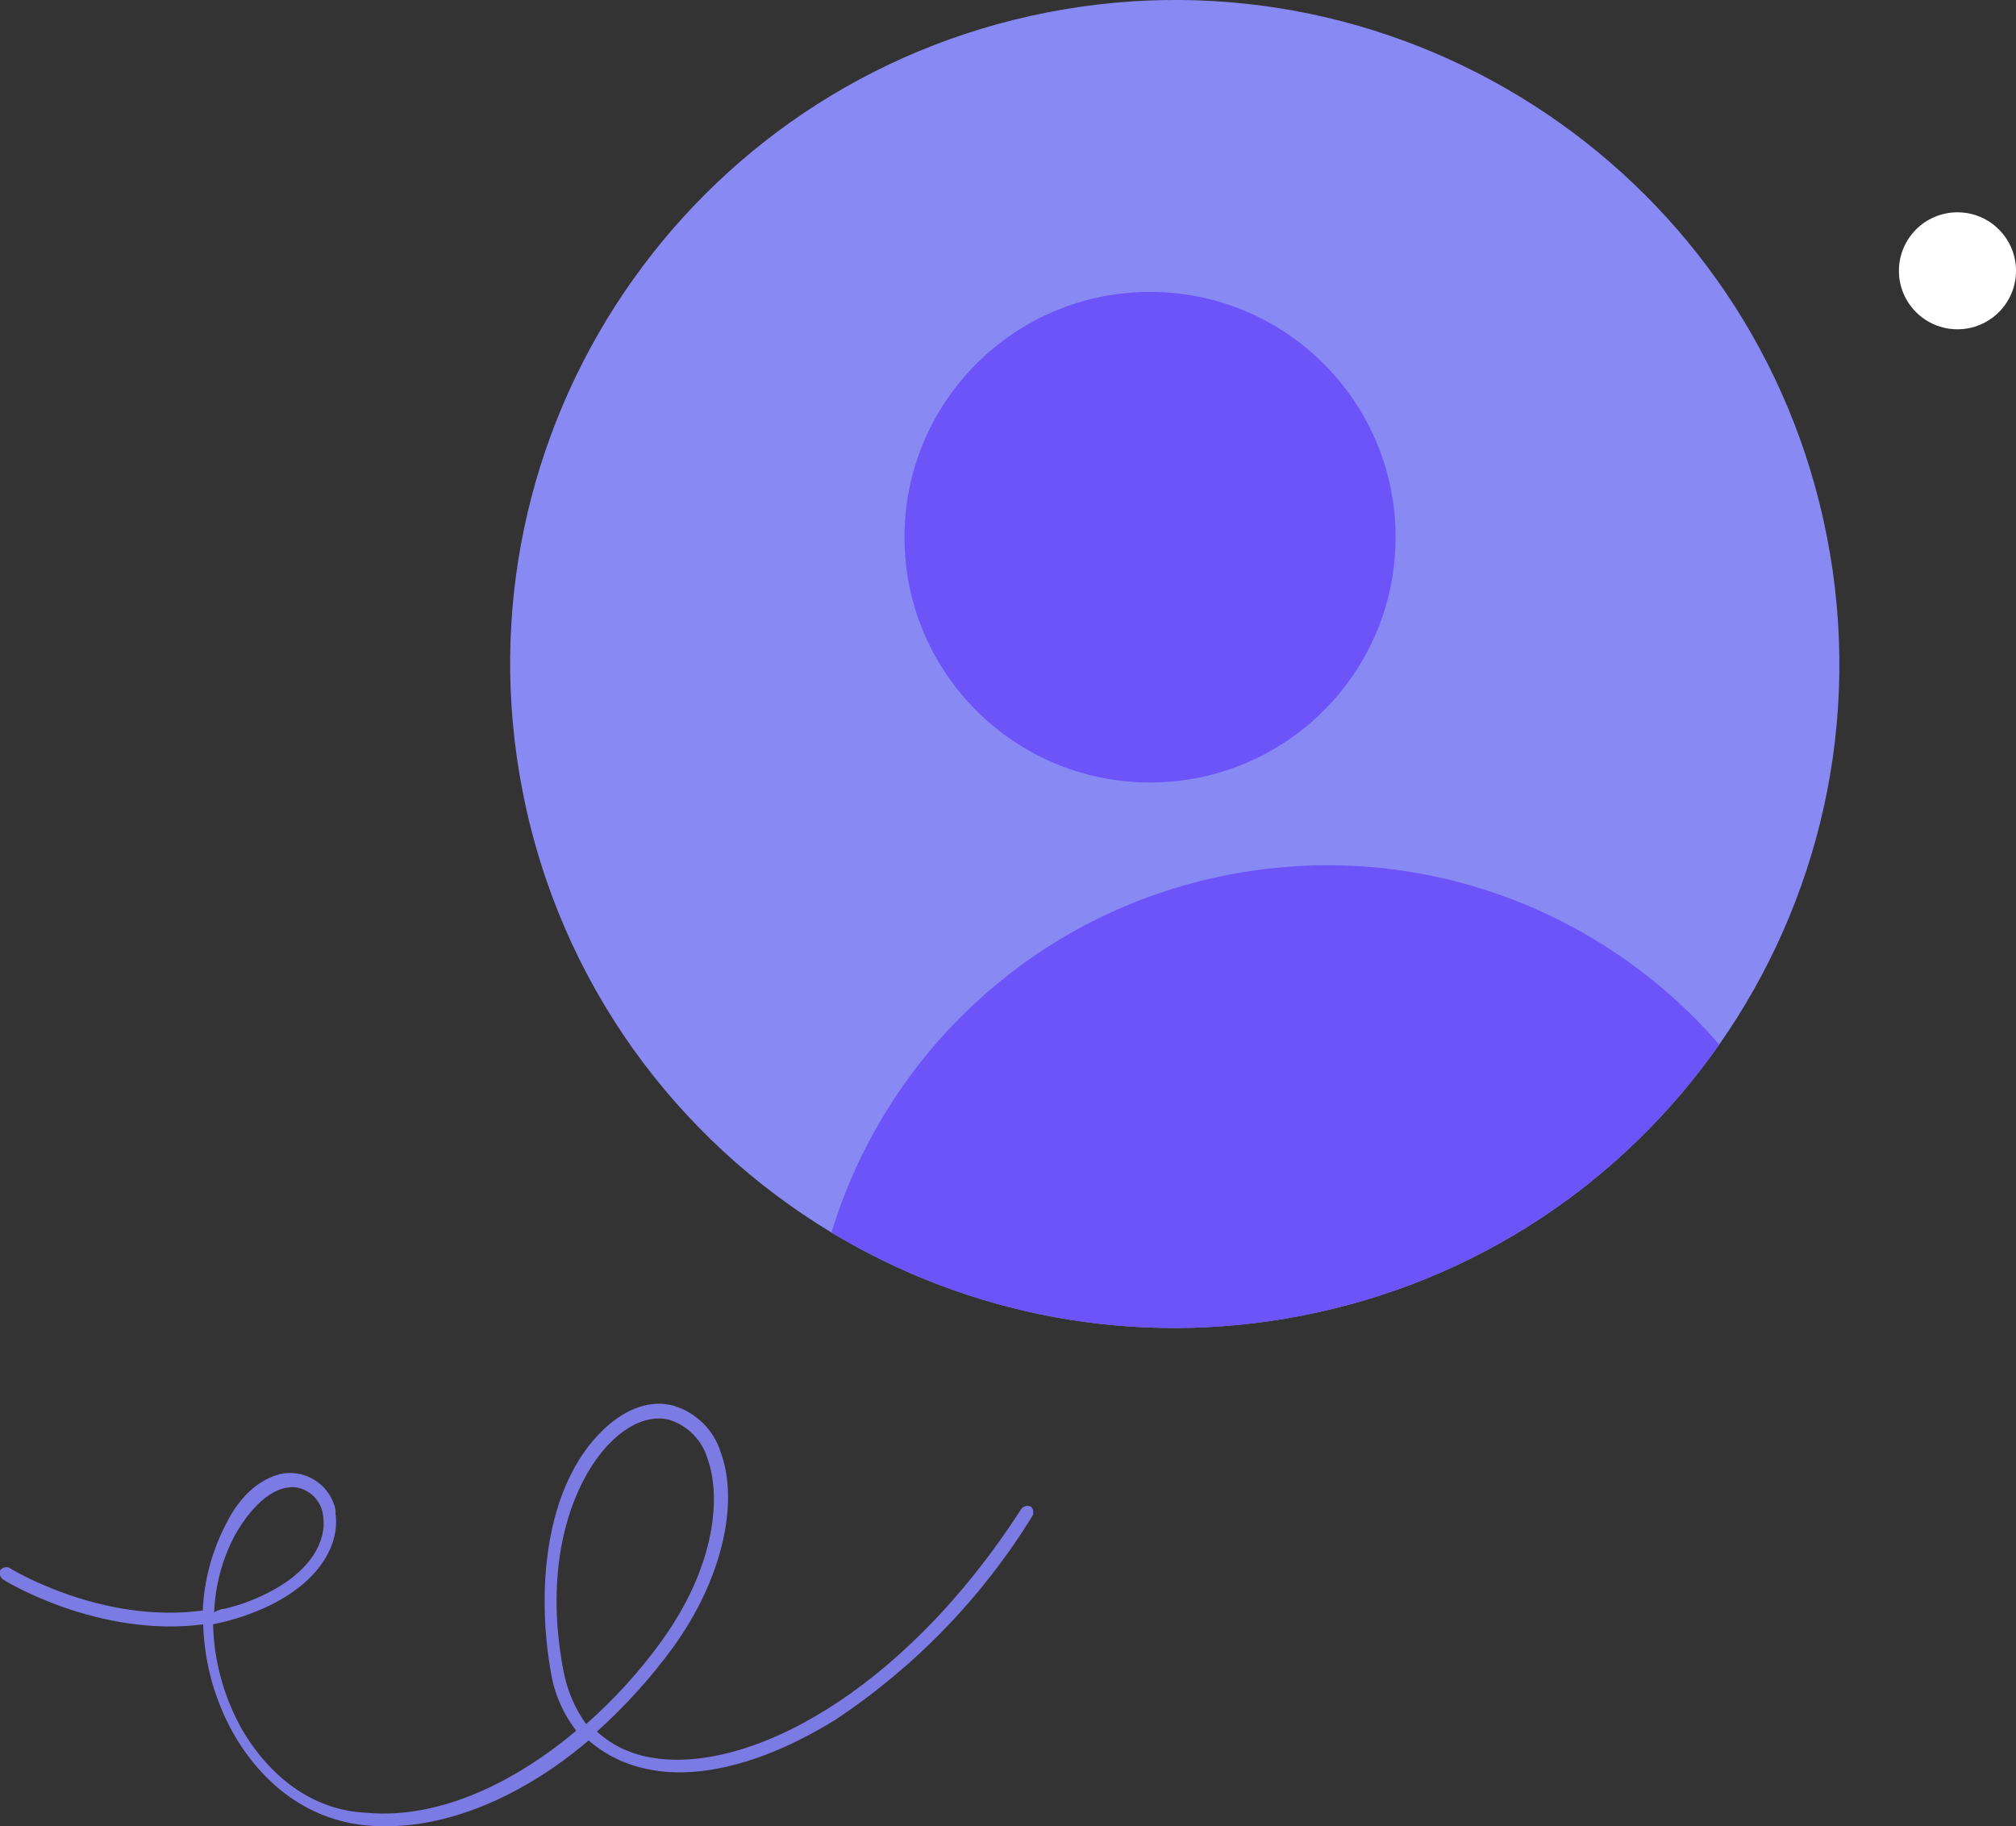 <?xml version="1.0" encoding="UTF-8"?> <svg xmlns="http://www.w3.org/2000/svg" width="159" height="144" viewBox="0 0 159 144" fill="none"><rect x="0" y="0" width="159" height="144" fill="#333333" stroke="none"/><g clip-path="url(#clip0_5428_33499)"><path d="M144.096 42.362C146.922 56.87 143.457 71.137 135.596 82.365C128.083 93.101 116.549 101.049 102.669 103.747C89.392 106.327 76.31 103.657 65.582 97.193C53.34 89.814 44.153 77.483 41.209 62.363C35.681 33.984 54.228 6.499 82.643 0.971C111.057 -4.55 138.568 13.982 144.096 42.362Z" fill="#8989F4"></path><path d="M90.702 61.705C101.398 61.705 110.069 53.044 110.069 42.362C110.069 31.679 101.398 23.019 90.702 23.019C80.007 23.019 71.336 31.679 71.336 42.362C71.336 53.044 80.007 61.705 90.702 61.705Z" fill="#6C54F8"></path><path d="M135.593 82.365C128.08 93.101 116.546 101.049 102.665 103.747C89.388 106.327 76.306 103.657 65.578 97.193C69.835 83.204 81.5 71.976 96.867 68.987C111.762 66.095 126.337 71.671 135.593 82.365Z" fill="#6C54F8"></path><path d="M154.383 25.966C156.934 25.966 159.001 23.901 159.001 21.354C159.001 18.807 156.934 16.742 154.383 16.742C151.833 16.742 149.766 18.807 149.766 21.354C149.766 23.901 151.833 25.966 154.383 25.966Z" fill="white"></path><path d="M22.018 116.252C23.934 115.794 25.871 116.931 26.406 118.825C26.462 118.998 26.482 119.185 26.462 119.366C26.774 121.474 25.566 124.456 21.372 126.551C19.921 127.258 18.386 127.771 16.803 128.083C16.879 131.066 17.698 133.978 19.191 136.558C21.559 140.449 24.962 142.8 28.996 142.953C34.648 143.445 40.599 140.56 45.446 136.475C44.411 135.137 43.724 133.562 43.453 131.898C42.363 125.878 42.759 117.271 47.675 112.652C49.453 111.008 51.341 110.377 53.112 110.842C54.904 111.376 56.306 112.77 56.855 114.552C58.334 118.651 56.855 124.65 53.168 129.789C51.383 132.252 49.342 134.513 47.078 136.545C48.23 137.592 49.661 138.285 51.196 138.563C58.688 140.012 71.048 133.729 80.547 118.991C80.707 118.776 80.992 118.693 81.249 118.783C81.485 118.873 81.547 119.268 81.457 119.49C77.492 125.947 72.159 131.461 65.84 135.643C60.507 138.937 55.244 140.373 51.154 139.52C49.404 139.194 47.772 138.403 46.425 137.245C40.877 141.961 34.642 144.402 29.142 143.965C24.795 143.64 21.08 141.164 18.559 136.961C16.983 134.263 16.115 131.211 16.025 128.09C7.741 129.172 0.297 124.623 0.221 124.532C0.006 124.366 -0.078 124.082 0.013 123.825C0.179 123.61 0.464 123.527 0.721 123.617C0.797 123.7 8.019 128.09 15.99 126.995C16.095 124.636 16.712 122.327 17.796 120.226C19.08 117.625 20.747 116.605 22.004 116.265L22.018 116.252ZM17.671 126.87C18.817 126.606 19.927 126.204 20.983 125.677C24.712 123.846 25.733 121.356 25.496 119.643C25.42 118.506 24.601 117.555 23.483 117.313C21.865 117.014 20.018 118.422 18.525 121.065C17.532 122.944 16.969 125.018 16.893 127.14C17.136 126.995 17.4 126.897 17.671 126.856V126.877V126.87ZM46.224 135.955C48.467 133.985 50.48 131.766 52.223 129.346C56.494 123.381 56.862 117.958 55.806 115.038C55.376 113.581 54.251 112.43 52.806 111.965C51.432 111.598 49.842 112.16 48.397 113.505C45.495 116.189 42.682 122.604 44.439 131.759C44.724 133.271 45.335 134.7 46.224 135.955Z" fill="#7C7AE3"></path></g><defs><clipPath id="clip0_5428_33499"><rect width="159" height="144" fill="white"></rect></clipPath></defs></svg> 